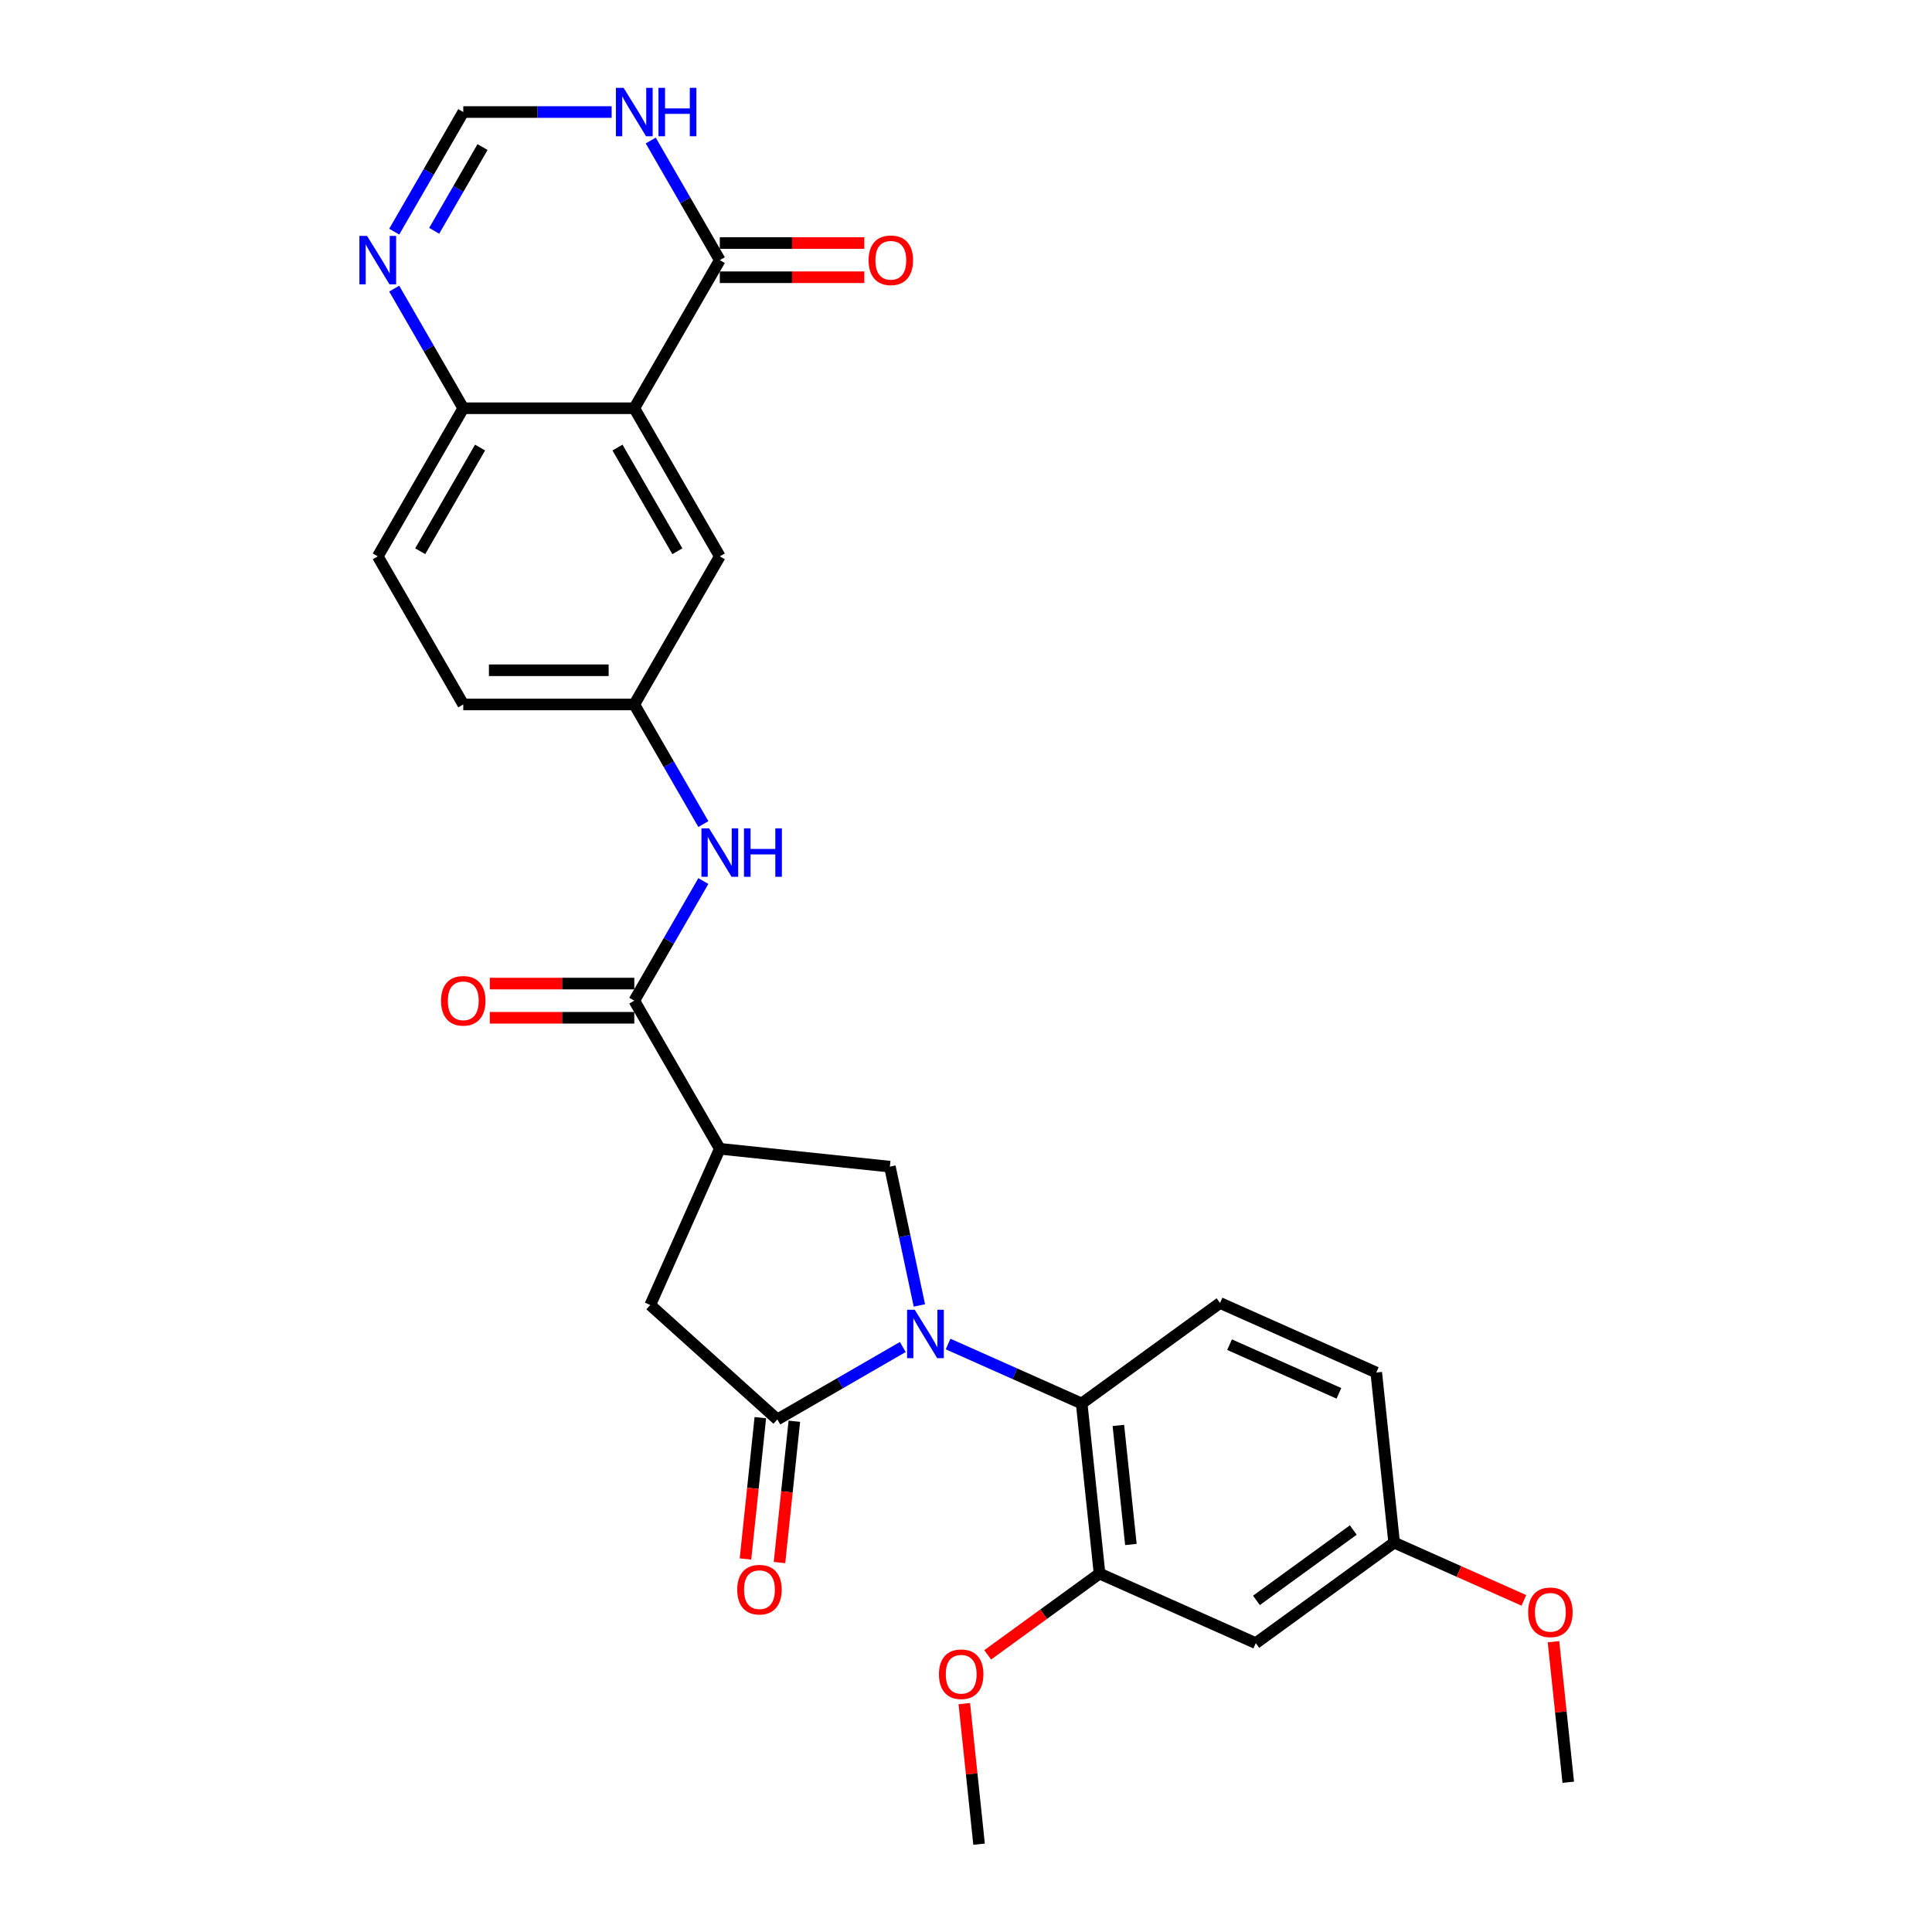 <?xml version='1.0' encoding='iso-8859-1'?>
<svg version='1.1' baseProfile='full'
              xmlns='http://www.w3.org/2000/svg'
                      xmlns:rdkit='http://www.rdkit.org/xml'
                      xmlns:xlink='http://www.w3.org/1999/xlink'
                  xml:space='preserve'
width='1000px' height='1000px' viewBox='0 0 1000 1000'>
<!-- END OF HEADER -->
<rect style='opacity:1.0;fill:#FFFFFF;stroke:none' width='1000' height='1000' x='0' y='0'> </rect>
<path class='bond-0' d='M 467.286,697.21 L 434.816,715.956' style='fill:none;fill-rule:evenodd;stroke:#0000FF;stroke-width:6px;stroke-linecap:butt;stroke-linejoin:miter;stroke-opacity:1' />
<path class='bond-0' d='M 434.816,715.956 L 402.346,734.703' style='fill:none;fill-rule:evenodd;stroke:#000000;stroke-width:6px;stroke-linecap:butt;stroke-linejoin:miter;stroke-opacity:1' />
<path class='bond-3' d='M 490.726,695.662 L 525.299,711.054' style='fill:none;fill-rule:evenodd;stroke:#0000FF;stroke-width:6px;stroke-linecap:butt;stroke-linejoin:miter;stroke-opacity:1' />
<path class='bond-3' d='M 525.299,711.054 L 559.872,726.447' style='fill:none;fill-rule:evenodd;stroke:#000000;stroke-width:6px;stroke-linecap:butt;stroke-linejoin:miter;stroke-opacity:1' />
<path class='bond-4' d='M 475.871,675.696 L 468.236,639.778' style='fill:none;fill-rule:evenodd;stroke:#0000FF;stroke-width:6px;stroke-linecap:butt;stroke-linejoin:miter;stroke-opacity:1' />
<path class='bond-4' d='M 468.236,639.778 L 460.601,603.859' style='fill:none;fill-rule:evenodd;stroke:#000000;stroke-width:6px;stroke-linecap:butt;stroke-linejoin:miter;stroke-opacity:1' />
<path class='bond-8' d='M 402.346,734.703 L 336.564,675.472' style='fill:none;fill-rule:evenodd;stroke:#000000;stroke-width:6px;stroke-linecap:butt;stroke-linejoin:miter;stroke-opacity:1' />
<path class='bond-17' d='M 393.543,733.778 L 389.699,770.35' style='fill:none;fill-rule:evenodd;stroke:#000000;stroke-width:6px;stroke-linecap:butt;stroke-linejoin:miter;stroke-opacity:1' />
<path class='bond-17' d='M 389.699,770.35 L 385.855,806.923' style='fill:none;fill-rule:evenodd;stroke:#FF0000;stroke-width:6px;stroke-linecap:butt;stroke-linejoin:miter;stroke-opacity:1' />
<path class='bond-17' d='M 411.149,735.628 L 407.305,772.201' style='fill:none;fill-rule:evenodd;stroke:#000000;stroke-width:6px;stroke-linecap:butt;stroke-linejoin:miter;stroke-opacity:1' />
<path class='bond-17' d='M 407.305,772.201 L 403.462,808.773' style='fill:none;fill-rule:evenodd;stroke:#FF0000;stroke-width:6px;stroke-linecap:butt;stroke-linejoin:miter;stroke-opacity:1' />
<path class='bond-1' d='M 372.567,594.606 L 460.601,603.859' style='fill:none;fill-rule:evenodd;stroke:#000000;stroke-width:6px;stroke-linecap:butt;stroke-linejoin:miter;stroke-opacity:1' />
<path class='bond-5' d='M 372.567,594.606 L 328.308,517.947' style='fill:none;fill-rule:evenodd;stroke:#000000;stroke-width:6px;stroke-linecap:butt;stroke-linejoin:miter;stroke-opacity:1' />
<path class='bond-29' d='M 372.567,594.606 L 336.564,675.472' style='fill:none;fill-rule:evenodd;stroke:#000000;stroke-width:6px;stroke-linecap:butt;stroke-linejoin:miter;stroke-opacity:1' />
<path class='bond-2' d='M 328.308,211.308 L 372.567,287.968' style='fill:none;fill-rule:evenodd;stroke:#000000;stroke-width:6px;stroke-linecap:butt;stroke-linejoin:miter;stroke-opacity:1' />
<path class='bond-2' d='M 319.615,231.659 L 350.597,285.321' style='fill:none;fill-rule:evenodd;stroke:#000000;stroke-width:6px;stroke-linecap:butt;stroke-linejoin:miter;stroke-opacity:1' />
<path class='bond-6' d='M 328.308,211.308 L 372.567,134.648' style='fill:none;fill-rule:evenodd;stroke:#000000;stroke-width:6px;stroke-linecap:butt;stroke-linejoin:miter;stroke-opacity:1' />
<path class='bond-31' d='M 328.308,211.308 L 239.789,211.308' style='fill:none;fill-rule:evenodd;stroke:#000000;stroke-width:6px;stroke-linecap:butt;stroke-linejoin:miter;stroke-opacity:1' />
<path class='bond-10' d='M 559.872,726.447 L 569.124,814.481' style='fill:none;fill-rule:evenodd;stroke:#000000;stroke-width:6px;stroke-linecap:butt;stroke-linejoin:miter;stroke-opacity:1' />
<path class='bond-10' d='M 578.866,737.802 L 585.343,799.426' style='fill:none;fill-rule:evenodd;stroke:#000000;stroke-width:6px;stroke-linecap:butt;stroke-linejoin:miter;stroke-opacity:1' />
<path class='bond-16' d='M 559.872,726.447 L 631.485,674.417' style='fill:none;fill-rule:evenodd;stroke:#000000;stroke-width:6px;stroke-linecap:butt;stroke-linejoin:miter;stroke-opacity:1' />
<path class='bond-13' d='M 328.308,517.947 L 346.181,486.99' style='fill:none;fill-rule:evenodd;stroke:#000000;stroke-width:6px;stroke-linecap:butt;stroke-linejoin:miter;stroke-opacity:1' />
<path class='bond-13' d='M 346.181,486.99 L 364.053,456.034' style='fill:none;fill-rule:evenodd;stroke:#0000FF;stroke-width:6px;stroke-linecap:butt;stroke-linejoin:miter;stroke-opacity:1' />
<path class='bond-19' d='M 328.308,509.095 L 290.909,509.095' style='fill:none;fill-rule:evenodd;stroke:#000000;stroke-width:6px;stroke-linecap:butt;stroke-linejoin:miter;stroke-opacity:1' />
<path class='bond-19' d='M 290.909,509.095 L 253.51,509.095' style='fill:none;fill-rule:evenodd;stroke:#FF0000;stroke-width:6px;stroke-linecap:butt;stroke-linejoin:miter;stroke-opacity:1' />
<path class='bond-19' d='M 328.308,526.798 L 290.909,526.798' style='fill:none;fill-rule:evenodd;stroke:#000000;stroke-width:6px;stroke-linecap:butt;stroke-linejoin:miter;stroke-opacity:1' />
<path class='bond-19' d='M 290.909,526.798 L 253.51,526.798' style='fill:none;fill-rule:evenodd;stroke:#FF0000;stroke-width:6px;stroke-linecap:butt;stroke-linejoin:miter;stroke-opacity:1' />
<path class='bond-7' d='M 372.567,134.648 L 354.695,103.692' style='fill:none;fill-rule:evenodd;stroke:#000000;stroke-width:6px;stroke-linecap:butt;stroke-linejoin:miter;stroke-opacity:1' />
<path class='bond-7' d='M 354.695,103.692 L 336.822,72.736' style='fill:none;fill-rule:evenodd;stroke:#0000FF;stroke-width:6px;stroke-linecap:butt;stroke-linejoin:miter;stroke-opacity:1' />
<path class='bond-20' d='M 372.567,143.5 L 409.967,143.5' style='fill:none;fill-rule:evenodd;stroke:#000000;stroke-width:6px;stroke-linecap:butt;stroke-linejoin:miter;stroke-opacity:1' />
<path class='bond-20' d='M 409.967,143.5 L 447.366,143.5' style='fill:none;fill-rule:evenodd;stroke:#FF0000;stroke-width:6px;stroke-linecap:butt;stroke-linejoin:miter;stroke-opacity:1' />
<path class='bond-20' d='M 372.567,125.797 L 409.967,125.797' style='fill:none;fill-rule:evenodd;stroke:#000000;stroke-width:6px;stroke-linecap:butt;stroke-linejoin:miter;stroke-opacity:1' />
<path class='bond-20' d='M 409.967,125.797 L 447.366,125.797' style='fill:none;fill-rule:evenodd;stroke:#FF0000;stroke-width:6px;stroke-linecap:butt;stroke-linejoin:miter;stroke-opacity:1' />
<path class='bond-32' d='M 316.588,57.989 L 278.189,57.989' style='fill:none;fill-rule:evenodd;stroke:#0000FF;stroke-width:6px;stroke-linecap:butt;stroke-linejoin:miter;stroke-opacity:1' />
<path class='bond-32' d='M 278.189,57.989 L 239.789,57.989' style='fill:none;fill-rule:evenodd;stroke:#000000;stroke-width:6px;stroke-linecap:butt;stroke-linejoin:miter;stroke-opacity:1' />
<path class='bond-9' d='M 204.044,149.396 L 221.917,180.352' style='fill:none;fill-rule:evenodd;stroke:#0000FF;stroke-width:6px;stroke-linecap:butt;stroke-linejoin:miter;stroke-opacity:1' />
<path class='bond-9' d='M 221.917,180.352 L 239.789,211.308' style='fill:none;fill-rule:evenodd;stroke:#000000;stroke-width:6px;stroke-linecap:butt;stroke-linejoin:miter;stroke-opacity:1' />
<path class='bond-11' d='M 204.044,119.901 L 221.917,88.945' style='fill:none;fill-rule:evenodd;stroke:#0000FF;stroke-width:6px;stroke-linecap:butt;stroke-linejoin:miter;stroke-opacity:1' />
<path class='bond-11' d='M 221.917,88.945 L 239.789,57.989' style='fill:none;fill-rule:evenodd;stroke:#000000;stroke-width:6px;stroke-linecap:butt;stroke-linejoin:miter;stroke-opacity:1' />
<path class='bond-11' d='M 224.738,119.466 L 237.249,97.797' style='fill:none;fill-rule:evenodd;stroke:#0000FF;stroke-width:6px;stroke-linecap:butt;stroke-linejoin:miter;stroke-opacity:1' />
<path class='bond-11' d='M 237.249,97.797 L 249.759,76.128' style='fill:none;fill-rule:evenodd;stroke:#000000;stroke-width:6px;stroke-linecap:butt;stroke-linejoin:miter;stroke-opacity:1' />
<path class='bond-14' d='M 569.124,814.481 L 649.99,850.485' style='fill:none;fill-rule:evenodd;stroke:#000000;stroke-width:6px;stroke-linecap:butt;stroke-linejoin:miter;stroke-opacity:1' />
<path class='bond-25' d='M 569.124,814.481 L 540.178,835.512' style='fill:none;fill-rule:evenodd;stroke:#000000;stroke-width:6px;stroke-linecap:butt;stroke-linejoin:miter;stroke-opacity:1' />
<path class='bond-25' d='M 540.178,835.512 L 511.232,856.543' style='fill:none;fill-rule:evenodd;stroke:#FF0000;stroke-width:6px;stroke-linecap:butt;stroke-linejoin:miter;stroke-opacity:1' />
<path class='bond-12' d='M 239.789,211.308 L 195.53,287.968' style='fill:none;fill-rule:evenodd;stroke:#000000;stroke-width:6px;stroke-linecap:butt;stroke-linejoin:miter;stroke-opacity:1' />
<path class='bond-12' d='M 248.482,231.659 L 217.501,285.321' style='fill:none;fill-rule:evenodd;stroke:#000000;stroke-width:6px;stroke-linecap:butt;stroke-linejoin:miter;stroke-opacity:1' />
<path class='bond-18' d='M 364.053,426.54 L 346.181,395.583' style='fill:none;fill-rule:evenodd;stroke:#0000FF;stroke-width:6px;stroke-linecap:butt;stroke-linejoin:miter;stroke-opacity:1' />
<path class='bond-18' d='M 346.181,395.583 L 328.308,364.627' style='fill:none;fill-rule:evenodd;stroke:#000000;stroke-width:6px;stroke-linecap:butt;stroke-linejoin:miter;stroke-opacity:1' />
<path class='bond-30' d='M 649.99,850.485 L 721.604,798.455' style='fill:none;fill-rule:evenodd;stroke:#000000;stroke-width:6px;stroke-linecap:butt;stroke-linejoin:miter;stroke-opacity:1' />
<path class='bond-30' d='M 650.326,828.358 L 700.456,791.937' style='fill:none;fill-rule:evenodd;stroke:#000000;stroke-width:6px;stroke-linecap:butt;stroke-linejoin:miter;stroke-opacity:1' />
<path class='bond-15' d='M 372.567,287.968 L 328.308,364.627' style='fill:none;fill-rule:evenodd;stroke:#000000;stroke-width:6px;stroke-linecap:butt;stroke-linejoin:miter;stroke-opacity:1' />
<path class='bond-23' d='M 631.485,674.417 L 712.351,710.421' style='fill:none;fill-rule:evenodd;stroke:#000000;stroke-width:6px;stroke-linecap:butt;stroke-linejoin:miter;stroke-opacity:1' />
<path class='bond-23' d='M 636.414,695.991 L 693.02,721.194' style='fill:none;fill-rule:evenodd;stroke:#000000;stroke-width:6px;stroke-linecap:butt;stroke-linejoin:miter;stroke-opacity:1' />
<path class='bond-24' d='M 328.308,364.627 L 239.789,364.627' style='fill:none;fill-rule:evenodd;stroke:#000000;stroke-width:6px;stroke-linecap:butt;stroke-linejoin:miter;stroke-opacity:1' />
<path class='bond-24' d='M 315.03,346.924 L 253.067,346.924' style='fill:none;fill-rule:evenodd;stroke:#000000;stroke-width:6px;stroke-linecap:butt;stroke-linejoin:miter;stroke-opacity:1' />
<path class='bond-21' d='M 195.53,287.968 L 239.789,364.627' style='fill:none;fill-rule:evenodd;stroke:#000000;stroke-width:6px;stroke-linecap:butt;stroke-linejoin:miter;stroke-opacity:1' />
<path class='bond-22' d='M 721.604,798.455 L 712.351,710.421' style='fill:none;fill-rule:evenodd;stroke:#000000;stroke-width:6px;stroke-linecap:butt;stroke-linejoin:miter;stroke-opacity:1' />
<path class='bond-26' d='M 721.604,798.455 L 755.177,813.403' style='fill:none;fill-rule:evenodd;stroke:#000000;stroke-width:6px;stroke-linecap:butt;stroke-linejoin:miter;stroke-opacity:1' />
<path class='bond-26' d='M 755.177,813.403 L 788.749,828.35' style='fill:none;fill-rule:evenodd;stroke:#FF0000;stroke-width:6px;stroke-linecap:butt;stroke-linejoin:miter;stroke-opacity:1' />
<path class='bond-27' d='M 499.117,881.79 L 502.94,918.168' style='fill:none;fill-rule:evenodd;stroke:#FF0000;stroke-width:6px;stroke-linecap:butt;stroke-linejoin:miter;stroke-opacity:1' />
<path class='bond-27' d='M 502.94,918.168 L 506.764,954.545' style='fill:none;fill-rule:evenodd;stroke:#000000;stroke-width:6px;stroke-linecap:butt;stroke-linejoin:miter;stroke-opacity:1' />
<path class='bond-28' d='M 804.076,849.737 L 807.899,886.115' style='fill:none;fill-rule:evenodd;stroke:#FF0000;stroke-width:6px;stroke-linecap:butt;stroke-linejoin:miter;stroke-opacity:1' />
<path class='bond-28' d='M 807.899,886.115 L 811.723,922.493' style='fill:none;fill-rule:evenodd;stroke:#000000;stroke-width:6px;stroke-linecap:butt;stroke-linejoin:miter;stroke-opacity:1' />
<path  class='atom-0' d='M 473.464 677.909
L 481.679 691.187
Q 482.493 692.497, 483.803 694.869
Q 485.113 697.242, 485.184 697.383
L 485.184 677.909
L 488.513 677.909
L 488.513 702.978
L 485.078 702.978
L 476.262 688.461
Q 475.235 686.761, 474.137 684.814
Q 473.075 682.866, 472.756 682.264
L 472.756 702.978
L 469.499 702.978
L 469.499 677.909
L 473.464 677.909
' fill='#0000FF'/>
<path  class='atom-8' d='M 322.767 45.455
L 330.981 58.732
Q 331.796 60.042, 333.106 62.415
Q 334.416 64.787, 334.487 64.929
L 334.487 45.455
L 337.815 45.455
L 337.815 70.523
L 334.38 70.523
L 325.564 56.006
Q 324.537 54.306, 323.44 52.359
Q 322.377 50.412, 322.059 49.81
L 322.059 70.523
L 318.801 70.523
L 318.801 45.455
L 322.767 45.455
' fill='#0000FF'/>
<path  class='atom-8' d='M 340.825 45.455
L 344.224 45.455
L 344.224 56.112
L 357.041 56.112
L 357.041 45.455
L 360.44 45.455
L 360.44 70.523
L 357.041 70.523
L 357.041 58.945
L 344.224 58.945
L 344.224 70.523
L 340.825 70.523
L 340.825 45.455
' fill='#0000FF'/>
<path  class='atom-10' d='M 189.988 122.114
L 198.203 135.392
Q 199.017 136.702, 200.327 139.074
Q 201.637 141.447, 201.708 141.588
L 201.708 122.114
L 205.037 122.114
L 205.037 147.183
L 201.602 147.183
L 192.786 132.666
Q 191.759 130.966, 190.661 129.019
Q 189.599 127.071, 189.28 126.469
L 189.28 147.183
L 186.023 147.183
L 186.023 122.114
L 189.988 122.114
' fill='#0000FF'/>
<path  class='atom-14' d='M 367.026 428.753
L 375.241 442.03
Q 376.055 443.341, 377.365 445.713
Q 378.675 448.085, 378.746 448.227
L 378.746 428.753
L 382.074 428.753
L 382.074 453.821
L 378.64 453.821
L 369.823 439.304
Q 368.797 437.605, 367.699 435.657
Q 366.637 433.71, 366.318 433.108
L 366.318 453.821
L 363.061 453.821
L 363.061 428.753
L 367.026 428.753
' fill='#0000FF'/>
<path  class='atom-14' d='M 385.084 428.753
L 388.483 428.753
L 388.483 439.41
L 401.301 439.41
L 401.301 428.753
L 404.7 428.753
L 404.7 453.821
L 401.301 453.821
L 401.301 442.243
L 388.483 442.243
L 388.483 453.821
L 385.084 453.821
L 385.084 428.753
' fill='#0000FF'/>
<path  class='atom-18' d='M 381.586 822.808
Q 381.586 816.788, 384.56 813.425
Q 387.534 810.061, 393.093 810.061
Q 398.652 810.061, 401.626 813.425
Q 404.601 816.788, 404.601 822.808
Q 404.601 828.898, 401.591 832.368
Q 398.581 835.802, 393.093 835.802
Q 387.57 835.802, 384.56 832.368
Q 381.586 828.933, 381.586 822.808
M 393.093 832.97
Q 396.917 832.97, 398.971 830.42
Q 401.06 827.836, 401.06 822.808
Q 401.06 817.886, 398.971 815.408
Q 396.917 812.894, 393.093 812.894
Q 389.269 812.894, 387.18 815.372
Q 385.127 817.851, 385.127 822.808
Q 385.127 827.871, 387.18 830.42
Q 389.269 832.97, 393.093 832.97
' fill='#FF0000'/>
<path  class='atom-20' d='M 228.282 518.017
Q 228.282 511.998, 231.256 508.634
Q 234.23 505.271, 239.789 505.271
Q 245.348 505.271, 248.322 508.634
Q 251.297 511.998, 251.297 518.017
Q 251.297 524.107, 248.287 527.577
Q 245.277 531.012, 239.789 531.012
Q 234.266 531.012, 231.256 527.577
Q 228.282 524.143, 228.282 518.017
M 239.789 528.179
Q 243.613 528.179, 245.667 525.63
Q 247.756 523.045, 247.756 518.017
Q 247.756 513.096, 245.667 510.617
Q 243.613 508.103, 239.789 508.103
Q 235.965 508.103, 233.876 510.582
Q 231.822 513.06, 231.822 518.017
Q 231.822 523.081, 233.876 525.63
Q 235.965 528.179, 239.789 528.179
' fill='#FF0000'/>
<path  class='atom-21' d='M 449.579 134.719
Q 449.579 128.7, 452.553 125.336
Q 455.527 121.973, 461.086 121.973
Q 466.645 121.973, 469.62 125.336
Q 472.594 128.7, 472.594 134.719
Q 472.594 140.809, 469.584 144.279
Q 466.575 147.714, 461.086 147.714
Q 455.563 147.714, 452.553 144.279
Q 449.579 140.845, 449.579 134.719
M 461.086 144.881
Q 464.91 144.881, 466.964 142.332
Q 469.053 139.747, 469.053 134.719
Q 469.053 129.798, 466.964 127.319
Q 464.91 124.805, 461.086 124.805
Q 457.262 124.805, 455.173 127.284
Q 453.12 129.762, 453.12 134.719
Q 453.12 139.783, 455.173 142.332
Q 457.262 144.881, 461.086 144.881
' fill='#FF0000'/>
<path  class='atom-26' d='M 486.004 866.582
Q 486.004 860.563, 488.978 857.199
Q 491.952 853.836, 497.511 853.836
Q 503.07 853.836, 506.044 857.199
Q 509.019 860.563, 509.019 866.582
Q 509.019 872.672, 506.009 876.142
Q 502.999 879.577, 497.511 879.577
Q 491.988 879.577, 488.978 876.142
Q 486.004 872.708, 486.004 866.582
M 497.511 876.744
Q 501.335 876.744, 503.389 874.195
Q 505.478 871.61, 505.478 866.582
Q 505.478 861.661, 503.389 859.182
Q 501.335 856.668, 497.511 856.668
Q 493.687 856.668, 491.598 859.147
Q 489.544 861.625, 489.544 866.582
Q 489.544 871.646, 491.598 874.195
Q 493.687 876.744, 497.511 876.744
' fill='#FF0000'/>
<path  class='atom-27' d='M 790.962 834.53
Q 790.962 828.511, 793.937 825.147
Q 796.911 821.783, 802.47 821.783
Q 808.029 821.783, 811.003 825.147
Q 813.977 828.511, 813.977 834.53
Q 813.977 840.62, 810.968 844.09
Q 807.958 847.524, 802.47 847.524
Q 796.946 847.524, 793.937 844.09
Q 790.962 840.655, 790.962 834.53
M 802.47 844.692
Q 806.294 844.692, 808.347 842.142
Q 810.436 839.558, 810.436 834.53
Q 810.436 829.608, 808.347 827.13
Q 806.294 824.616, 802.47 824.616
Q 798.646 824.616, 796.557 827.094
Q 794.503 829.573, 794.503 834.53
Q 794.503 839.593, 796.557 842.142
Q 798.646 844.692, 802.47 844.692
' fill='#FF0000'/>
</svg>
